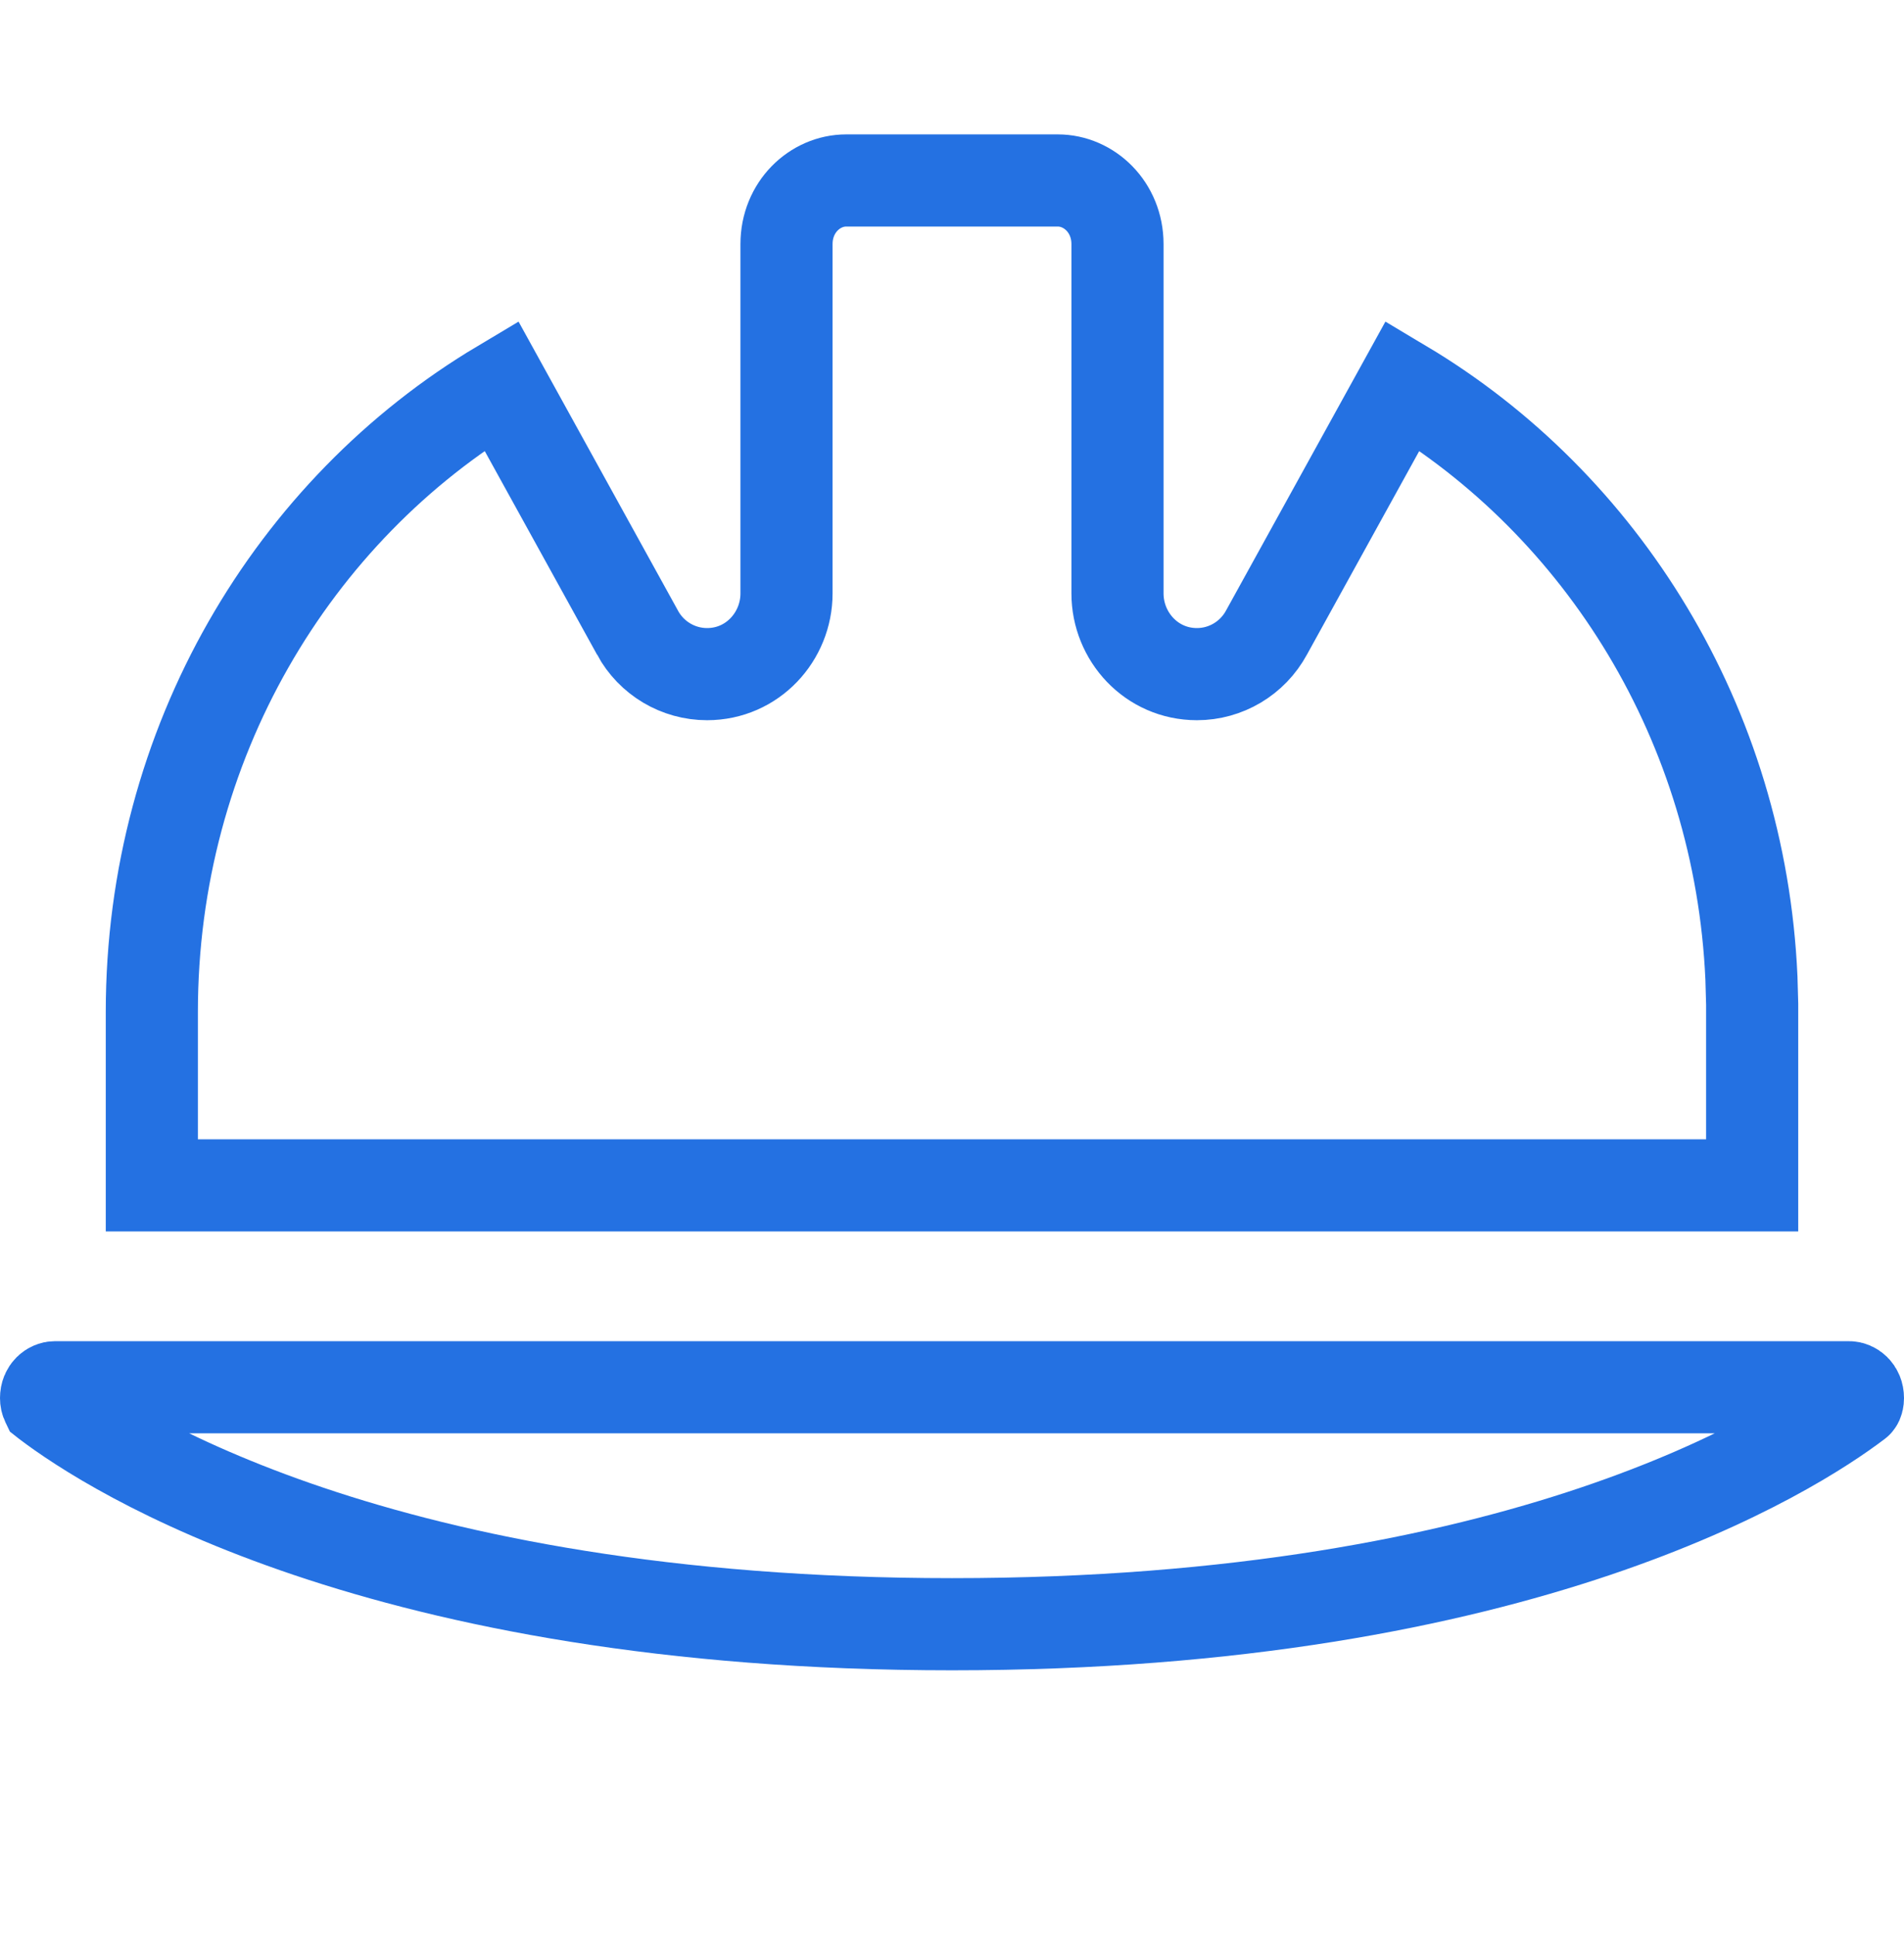 <svg width="62" height="63" viewBox="0 0 62 63" fill="none" xmlns="http://www.w3.org/2000/svg">
<path d="M1.787 45.161H60.213C60.324 45.161 60.5 45.264 60.5 45.514C60.5 45.571 60.488 45.609 60.48 45.628C60.472 45.645 60.466 45.649 60.465 45.649C58.384 47.229 49.628 52.875 31 52.875C12.362 52.875 3.606 47.224 1.531 45.648L1.526 45.644C1.525 45.642 1.524 45.639 1.522 45.636C1.513 45.615 1.5 45.573 1.5 45.514C1.5 45.264 1.676 45.161 1.787 45.161ZM27.556 5.875H34.444C35.47 5.875 36.389 6.748 36.389 7.946V19.319C36.389 20.721 37.494 21.946 38.976 21.946C39.913 21.946 40.785 21.433 41.241 20.592L45.677 12.553C52.172 16.427 56.664 23.562 57.032 31.838L57.056 32.693V38.589H4.944V32.946C4.944 24.202 9.538 16.596 16.322 12.553L20.758 20.592V20.593C21.214 21.434 22.087 21.946 23.024 21.946C24.506 21.946 25.611 20.721 25.611 19.319V7.946C25.611 6.748 26.53 5.875 27.556 5.875Z" stroke="#2471E2" stroke-width="3"/>
</svg>
